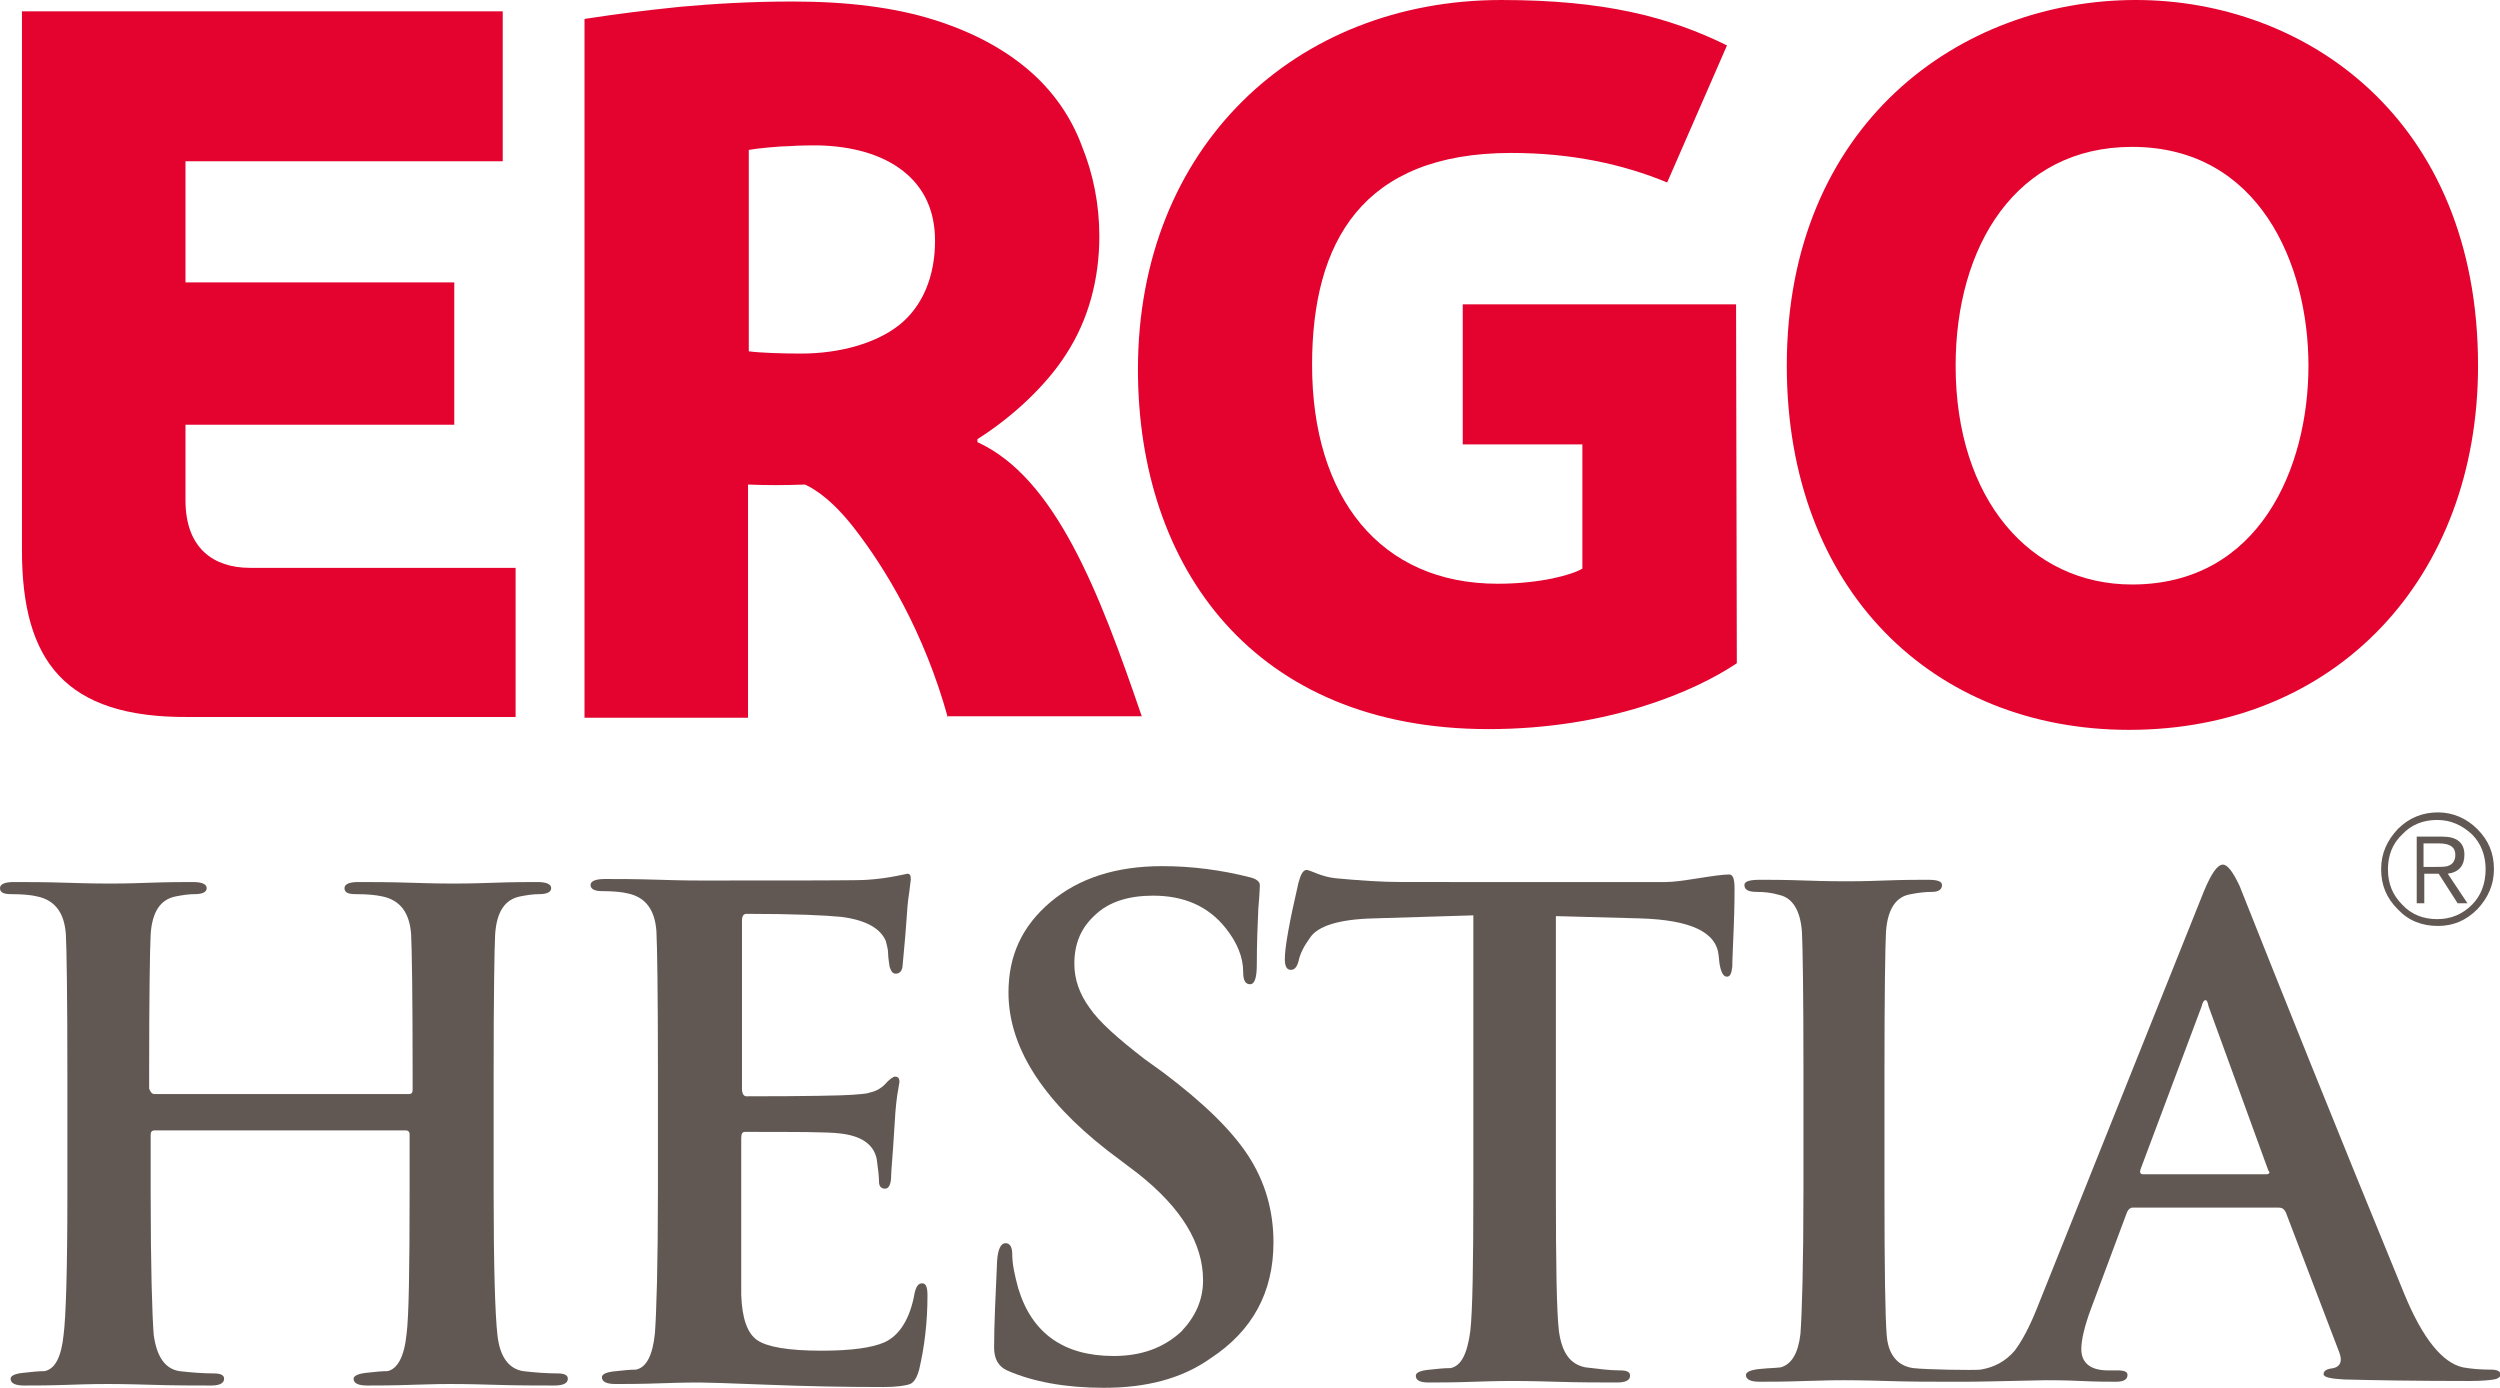 <?xml version="1.0" encoding="utf-8"?>
<!-- Generator: Adobe Illustrator 24.1.3, SVG Export Plug-In . SVG Version: 6.00 Build 0)  -->
<svg version="1.1" id="Warstwa_1" xmlns="http://www.w3.org/2000/svg" xmlns:xlink="http://www.w3.org/1999/xlink" x="0px" y="0px"
	 viewBox="0 0 330.2 183.3" style="enable-background:new 0 0 330.2 183.3;" xml:space="preserve">
<style type="text/css">
	.st0{fill:#E3032E;}
	.st1{fill-rule:evenodd;clip-rule:evenodd;fill:#615853;}
</style>
<path class="st0" d="M304.9,48.3c0-13.4-6.5-28.9-23.3-28.9c-15.3,0-23.3,13.1-23.3,28.9c0,17.7,9.9,28.9,23.3,28.9
	C298.4,77.2,304.9,61.8,304.9,48.3 M327.3,48.3c0,28-18.7,48.1-46.1,48.1c-25.9,0-45.2-18.5-45.2-48.1C236,16.4,258.9,0,282.1,0
	C304.3,0,327.3,15.5,327.3,48.3"/>
<path class="st0" d="M229.4,87.6c-5.5,3.7-17,8.7-32.8,8.7c-31,0-46.3-21.4-46.3-47.5c0-29.4,20.8-48.8,48-48.8
	c13.5,0,22.1,2.2,29.8,6l-7.9,18.1c-5.8-2.4-12.6-3.9-20.6-3.9c-19.7,0-26.3,11.8-26.3,28c0,17.5,9,28.9,24.5,28.9
	c5.7,0,9.9-1.2,11.2-2V58.7h-15.8l0-18.5h36.1L229.4,87.6"/>
<path class="st0" d="M123.5,31.8c0-3.9-1.4-7-4.2-9.2c-2.8-2.2-6.7-3.3-11.3-3.4c-0.5,0-2.5,0-3.7,0.1c-1.2,0-4.4,0.3-5.4,0.5v26.6
	c1.4,0.2,4.4,0.3,6.9,0.3c5.2,0,10-1.4,13-3.8C121.8,40.5,123.5,36.6,123.5,31.8 M125.2,94.8c-3.1-11.2-8.2-19.7-12.5-25.2
	c-3.6-4.6-6.4-5.6-6.4-5.6c-2.9,0.1-4.9,0.1-7.5,0v30.8H77.2V2.5c4.6-0.7,7.8-1.1,12.6-1.6c4.4-0.4,9.4-0.7,14.9-0.7
	c7.3,0,13.5,0.8,18.6,2.4c5.1,1.6,9.2,3.8,12.5,6.6c3.3,2.8,5.7,6.3,7.1,10.1c1.5,3.7,2.3,7.7,2.3,11.9c0,5.6-1.4,11-4.4,15.6
	c-2.6,4.1-7.1,8.3-11.7,11.2v0.4c10.3,4.7,16.1,19.8,21.7,36.2H125.2z"/>
<path class="st0" d="M2.9,72.7V1.5h63.5l0,19.8H24.5v16H60l0,18.8H24.5v10c0,6.3,3.7,8.9,8.5,8.9c9.7,0,35.1,0,35.1,0l0,19.7H24.8
	C8.6,94.8,2.9,87.3,2.9,72.7"/>
<path class="st1" d="M326.5,119.5c-1.2,1.2-2.7,1.9-4.6,1.9c-1.8,0-3.4-0.6-4.6-1.9c-1.3-1.3-1.9-2.8-1.9-4.7c0-1.8,0.6-3.4,1.9-4.6
	c1.2-1.3,2.8-1.9,4.6-1.9c1.8,0,3.3,0.7,4.6,1.9c1.2,1.2,1.8,2.8,1.8,4.6C328.3,116.7,327.7,118.3,326.5,119.5 M327.2,120.1
	c1.4-1.5,2.2-3.2,2.2-5.3c0-2.1-0.7-3.8-2.2-5.3c-1.4-1.4-3.2-2.2-5.2-2.2c-2,0-3.8,0.7-5.3,2.2c-1.4,1.5-2.2,3.2-2.2,5.3
	c0,2.1,0.7,3.8,2.2,5.3c1.4,1.5,3.2,2.2,5.3,2.2C324,122.3,325.7,121.6,327.2,120.1 M322.1,115.4l2.5,3.9h1.3l-2.6-3.9
	c1.5-0.2,2.2-1.1,2.2-2.5c0-1.6-1-2.4-2.9-2.4h-3.4v8.8h1v-3.9H322.1z M320.1,111.4h2.1c1.4,0,2.1,0.5,2.1,1.5
	c0,0.7-0.3,1.2-0.8,1.4c-0.3,0.2-1,0.2-1.8,0.2h-1.6V111.4z"/>
<path class="st1" d="M20.4,144.5H54c0.4,0,0.5-0.2,0.5-0.6V142c0-10.5-0.1-16.7-0.2-18.6c-0.2-2.8-1.4-4.5-3.8-5
	c-0.9-0.2-2-0.3-3.5-0.3c-1,0-1.5-0.2-1.5-0.8c0-0.5,0.6-0.8,1.8-0.8c1.8,0,4.2,0,7.2,0.1c3,0.1,4.9,0.1,5.4,0.1
	c0.6,0,2.3,0,5.1-0.1c2.8-0.1,4.8-0.1,6-0.1c1.2,0,1.8,0.3,1.8,0.8c0,0.5-0.5,0.8-1.6,0.8c-0.7,0-1.5,0.1-2.5,0.3
	c-2,0.4-3.1,2-3.3,5c-0.1,1.9-0.2,8.1-0.2,18.6v15.5c0,9.9,0.2,16.2,0.5,18.8c0.3,2.9,1.5,4.5,3.4,4.8c1.7,0.2,3.2,0.3,4.5,0.3
	c0.9,0,1.4,0.2,1.4,0.7c0,0.6-0.6,0.9-1.8,0.9c-2.2,0-4.9,0-8.1-0.1c-3.2-0.1-5.1-0.1-5.6-0.1c-0.5,0-2.1,0-4.9,0.1
	c-2.7,0.1-4.8,0.1-6.1,0.1c-1.2,0-1.8-0.3-1.8-0.9c0-0.4,0.7-0.7,1.9-0.8c0.9-0.1,1.8-0.2,2.6-0.2c1.3-0.3,2.2-1.9,2.5-4.9
	c0.3-2.3,0.4-8.5,0.4-18.7v-7.7c0-0.3-0.2-0.5-0.5-0.5H20.4c-0.3,0-0.5,0.2-0.5,0.5v7.7c0,9.9,0.2,16.2,0.4,18.8
	c0.4,2.9,1.5,4.5,3.4,4.8c1.7,0.2,3.2,0.3,4.5,0.3c0.9,0,1.4,0.2,1.4,0.7c0,0.6-0.6,0.9-1.7,0.9c-2.2,0-4.9,0-8.1-0.1
	c-3.2-0.1-5.1-0.1-5.6-0.1c-0.5,0-2.2,0-4.9,0.1c-2.8,0.1-4.8,0.1-6.1,0.1c-1.2,0-1.8-0.3-1.8-0.9c0-0.4,0.6-0.7,1.9-0.8
	c0.9-0.1,1.8-0.2,2.6-0.2c1.4-0.3,2.2-1.9,2.5-4.8c0.3-2.3,0.5-8.5,0.5-18.7V142c0-10.5-0.1-16.7-0.2-18.6c-0.2-2.8-1.4-4.5-3.8-5
	c-0.8-0.2-2-0.3-3.4-0.3c-1,0-1.5-0.2-1.5-0.8c0-0.5,0.6-0.8,1.8-0.8c1.8,0,4.2,0,7.2,0.1c3.1,0.1,4.9,0.1,5.5,0.1
	c0.6,0,2.3,0,5-0.1c2.8-0.1,4.8-0.1,6-0.1c1.2,0,1.8,0.3,1.8,0.8c0,0.5-0.5,0.8-1.6,0.8c-0.7,0-1.5,0.1-2.5,0.3c-2,0.4-3.1,2-3.3,5
	c-0.1,1.9-0.2,8.1-0.2,18.6v1.8C19.9,144.3,20.1,144.5,20.4,144.5"/>
<path class="st1" d="M86.9,157v-15.4c0-10.5-0.1-16.7-0.2-18.6c-0.2-2.8-1.4-4.5-3.8-5c-0.8-0.2-2-0.3-3.4-0.3c-1,0-1.5-0.3-1.5-0.8
	c0-0.5,0.6-0.8,1.9-0.8c1.8,0,4.1,0,7.2,0.1c3,0.1,4.9,0.1,5.5,0.1c13.9,0,21.2,0,22-0.1c1.5-0.1,2.8-0.3,3.8-0.5
	c1-0.2,1.5-0.3,1.4-0.3c0.4,0,0.5,0.2,0.5,0.8c0,0.1-0.1,0.6-0.2,1.6c-0.2,1.2-0.3,2.5-0.4,4.1c-0.1,1.6-0.3,3.5-0.5,5.8
	c-0.1,0.6-0.4,0.9-0.9,0.9c-0.4,0-0.6-0.3-0.8-0.9c-0.1-0.7-0.2-1.3-0.2-1.8c0-0.6-0.2-1.1-0.3-1.6c-0.7-1.7-2.7-2.8-5.9-3.2
	c-2-0.2-6.1-0.4-12.5-0.4c-0.4,0-0.6,0.3-0.6,0.9v22.2c0,0.6,0.2,1,0.6,1c8,0,12.7-0.1,14-0.2c1-0.1,1.8-0.1,2.3-0.3
	c0.9-0.2,1.5-0.6,1.9-1c0.7-0.8,1.2-1.1,1.4-1.1c0.4,0,0.6,0.2,0.6,0.7c0,0-0.1,0.6-0.3,1.8c-0.2,1.4-0.3,2.9-0.4,4.7
	c-0.2,3.4-0.4,5.3-0.4,5.9c0,1.1-0.3,1.7-0.8,1.7c-0.5,0-0.8-0.3-0.8-0.9c0-0.6-0.1-1.6-0.3-3c-0.4-2-2.1-3.1-4.9-3.4
	c-1.6-0.2-5.8-0.2-12.5-0.2c-0.4,0-0.5,0.3-0.5,0.9v20.6c0.1,3.1,0.8,5.1,2.1,6c1.3,0.9,4.1,1.4,8.5,1.4c4,0,6.7-0.4,8.3-1.1
	c2-0.9,3.4-3.1,4-6.5c0.2-0.9,0.5-1.3,1-1.3c0.5,0,0.7,0.5,0.7,1.6c0,3.6-0.4,6.8-1.1,9.8c-0.3,1.1-0.7,1.7-1.2,1.9
	c-0.5,0.2-1.7,0.4-3.5,0.4c-5.1,0-10.2-0.1-15.2-0.3c-5.1-0.2-8.1-0.3-9.1-0.3c-0.5,0-2.2,0-5,0.1c-2.8,0.1-4.8,0.1-6.1,0.1
	c-1.2,0-1.8-0.3-1.8-0.9c0-0.4,0.6-0.7,1.9-0.8c0.9-0.1,1.8-0.2,2.6-0.2c1.4-0.3,2.2-1.9,2.5-4.8C86.7,173.4,86.9,167.2,86.9,157"/>
<path class="st1" d="M145.8,183.3c-5.1,0-9.4-0.8-12.8-2.3c-1.1-0.5-1.7-1.5-1.7-3c0-3.1,0.2-7,0.4-11.5c0.1-1.5,0.5-2.3,1.1-2.3
	c0.6,0,0.9,0.5,0.9,1.5c0,1.2,0.3,2.7,0.8,4.5c1.8,5.9,6,8.9,12.6,8.9c3.7,0,6.6-1.1,8.9-3.2c1.9-2,2.9-4.2,2.9-6.8
	c0-4.9-2.9-9.6-8.6-14.1l-4.1-3.1c-8.7-6.8-13-13.8-13-20.8c0-4.9,1.8-8.8,5.6-12c3.7-3.1,8.6-4.7,14.7-4.7c3.9,0,7.8,0.5,11.7,1.5
	c0.8,0.2,1.2,0.6,1.2,1c0-0.1,0,0.9-0.2,3.1c-0.1,2.2-0.2,4.7-0.2,7.4c0,1.8-0.3,2.6-0.9,2.6c-0.6,0-0.9-0.5-0.9-1.6
	c0-2-0.8-3.9-2.3-5.8c-2.3-2.9-5.5-4.3-9.6-4.3c-3.2,0-5.8,0.8-7.6,2.5c-1.9,1.7-2.8,3.8-2.8,6.5c0,2.1,0.7,4,2,5.8
	c1.3,1.9,3.8,4.1,7.3,6.8l2.5,1.8c5.3,4,9,7.6,11.2,11c2.2,3.4,3.3,7.2,3.3,11.4c0,6.6-2.8,11.7-8.3,15.3
	C156.1,182.1,151.4,183.3,145.8,183.3"/>
<path class="st1" d="M194.6,157v-36.1l-13.1,0.4c-4.6,0.1-7.5,1-8.5,2.6c-0.8,1.1-1.3,2.1-1.5,3.1c-0.2,0.7-0.5,1.1-1,1.1
	c-0.5,0-0.8-0.4-0.8-1.4c0-1.6,0.6-4.9,1.8-10.1c0.3-1.1,0.6-1.7,1.1-1.7c0.1,0,0.7,0.2,1.4,0.5c0.8,0.3,1.5,0.5,2.4,0.6
	c3.2,0.3,6.1,0.5,8.8,0.5H220c1,0,2.4-0.2,4.3-0.5c1.9-0.3,3.3-0.5,4.1-0.5c0.5,0,0.7,0.6,0.7,1.9c0,0.6,0,2.2-0.1,4.9
	c-0.1,2.7-0.2,4.5-0.2,5.4c-0.1,0.9-0.3,1.3-0.7,1.3c-0.5,0-0.8-0.6-1-1.8l-0.1-1c-0.3-3.1-3.7-4.7-10.4-4.9l-11.1-0.3V157
	c0,10,0.1,16.2,0.4,18.8c0.4,2.9,1.5,4.4,3.5,4.8c1.7,0.2,3.2,0.4,4.5,0.4c1,0,1.4,0.2,1.4,0.7c0,0.6-0.6,0.9-1.7,0.9
	c-2.2,0-5,0-8.2-0.1c-3.2-0.1-5.1-0.1-5.6-0.1c-0.5,0-2.2,0-5,0.1c-2.8,0.1-4.8,0.1-6.1,0.1c-1.2,0-1.7-0.3-1.7-0.9
	c0-0.4,0.6-0.7,1.9-0.8c0.9-0.1,1.8-0.2,2.7-0.2c1.4-0.3,2.2-1.9,2.6-4.9C194.5,173.1,194.6,166.9,194.6,157"/>
<path class="st1" d="M329,180.9c-1.4,0-2.6-0.1-3.7-0.3c-2.7-0.6-5.3-3.8-7.7-9.6c-9.2-22.4-16.4-40.4-21.8-54
	c-0.9-1.9-1.6-2.8-2.2-2.8c-0.7,0-1.5,1.1-2.5,3.5l-22.1,55.2c-1,2.5-2,4.3-2.9,5.5c-1.2,1.4-2.7,2.2-4.5,2.5
	c-0.9,0.1-7.2,0-8.9-0.2c-2.1-0.3-3.3-1.8-3.5-4.3c-0.2-2.4-0.3-8.8-0.3-19.2v-15.5c0-10.5,0.1-16.7,0.2-18.6c0.2-3,1.3-4.7,3.3-5
	c1-0.2,1.9-0.3,2.8-0.3c0.8,0,1.3-0.3,1.3-0.9c0-0.5-0.6-0.7-1.9-0.7c-1.2,0-3.1,0-5.8,0.1c-2.6,0.1-4.2,0.1-4.9,0.1
	c-0.8,0-2.6,0-5.4-0.1c-2.8-0.1-4.8-0.1-6-0.1c-1.4,0-2.1,0.2-2.1,0.7c0,0.6,0.5,0.9,1.6,0.9c1,0,2,0.1,3,0.4c1.8,0.4,2.8,2.1,3,4.9
	c0.1,1.9,0.2,8.1,0.2,18.6V157c0,10.2-0.2,16.6-0.4,19.2c-0.3,2.6-1.2,4-2.6,4.4c-0.8,0.1-1.7,0.1-2.6,0.2c-1.3,0.1-2,0.4-2,0.8
	c0,0.6,0.6,0.9,1.8,0.9c1.3,0,3.3,0,6.1-0.1c2.8-0.1,4.4-0.1,5-0.1c0.5,0,2.4,0,5.6,0.1c3.2,0.1,5.9,0.1,8.1,0.1h2.6
	c1.8,0,5.3-0.1,10.4-0.2c0.9,0,2.4,0,4.6,0.1c2.2,0.1,3.7,0.1,4.7,0.1c1,0,1.5-0.3,1.5-0.9c0-0.4-0.4-0.6-1.3-0.6h-1.3
	c-2.3,0-3.5-1-3.5-2.8c0-1.2,0.4-3,1.3-5.4l4.7-12.6c0.2-0.5,0.5-0.7,0.8-0.7H301c0.4,0,0.7,0.2,0.9,0.6l7.1,18.6
	c0.4,1.1,0.1,1.8-0.8,2c-0.8,0.1-1.3,0.3-1.3,0.8c0,0.4,0.9,0.6,2.7,0.7c3.8,0.1,9.3,0.2,16.6,0.2c1.5,0,2.6-0.1,3.2-0.2
	c0.6-0.1,0.9-0.4,0.9-0.7C330.2,181.1,329.8,180.9,329,180.9 M299.3,155.1h-16.2c-0.4,0-0.5-0.2-0.4-0.6l8.1-21.6
	c0.1-0.5,0.3-0.8,0.5-0.8c0.2,0,0.3,0.3,0.4,0.8l7.9,21.7C299.9,154.9,299.7,155.1,299.3,155.1"/>
</svg>
